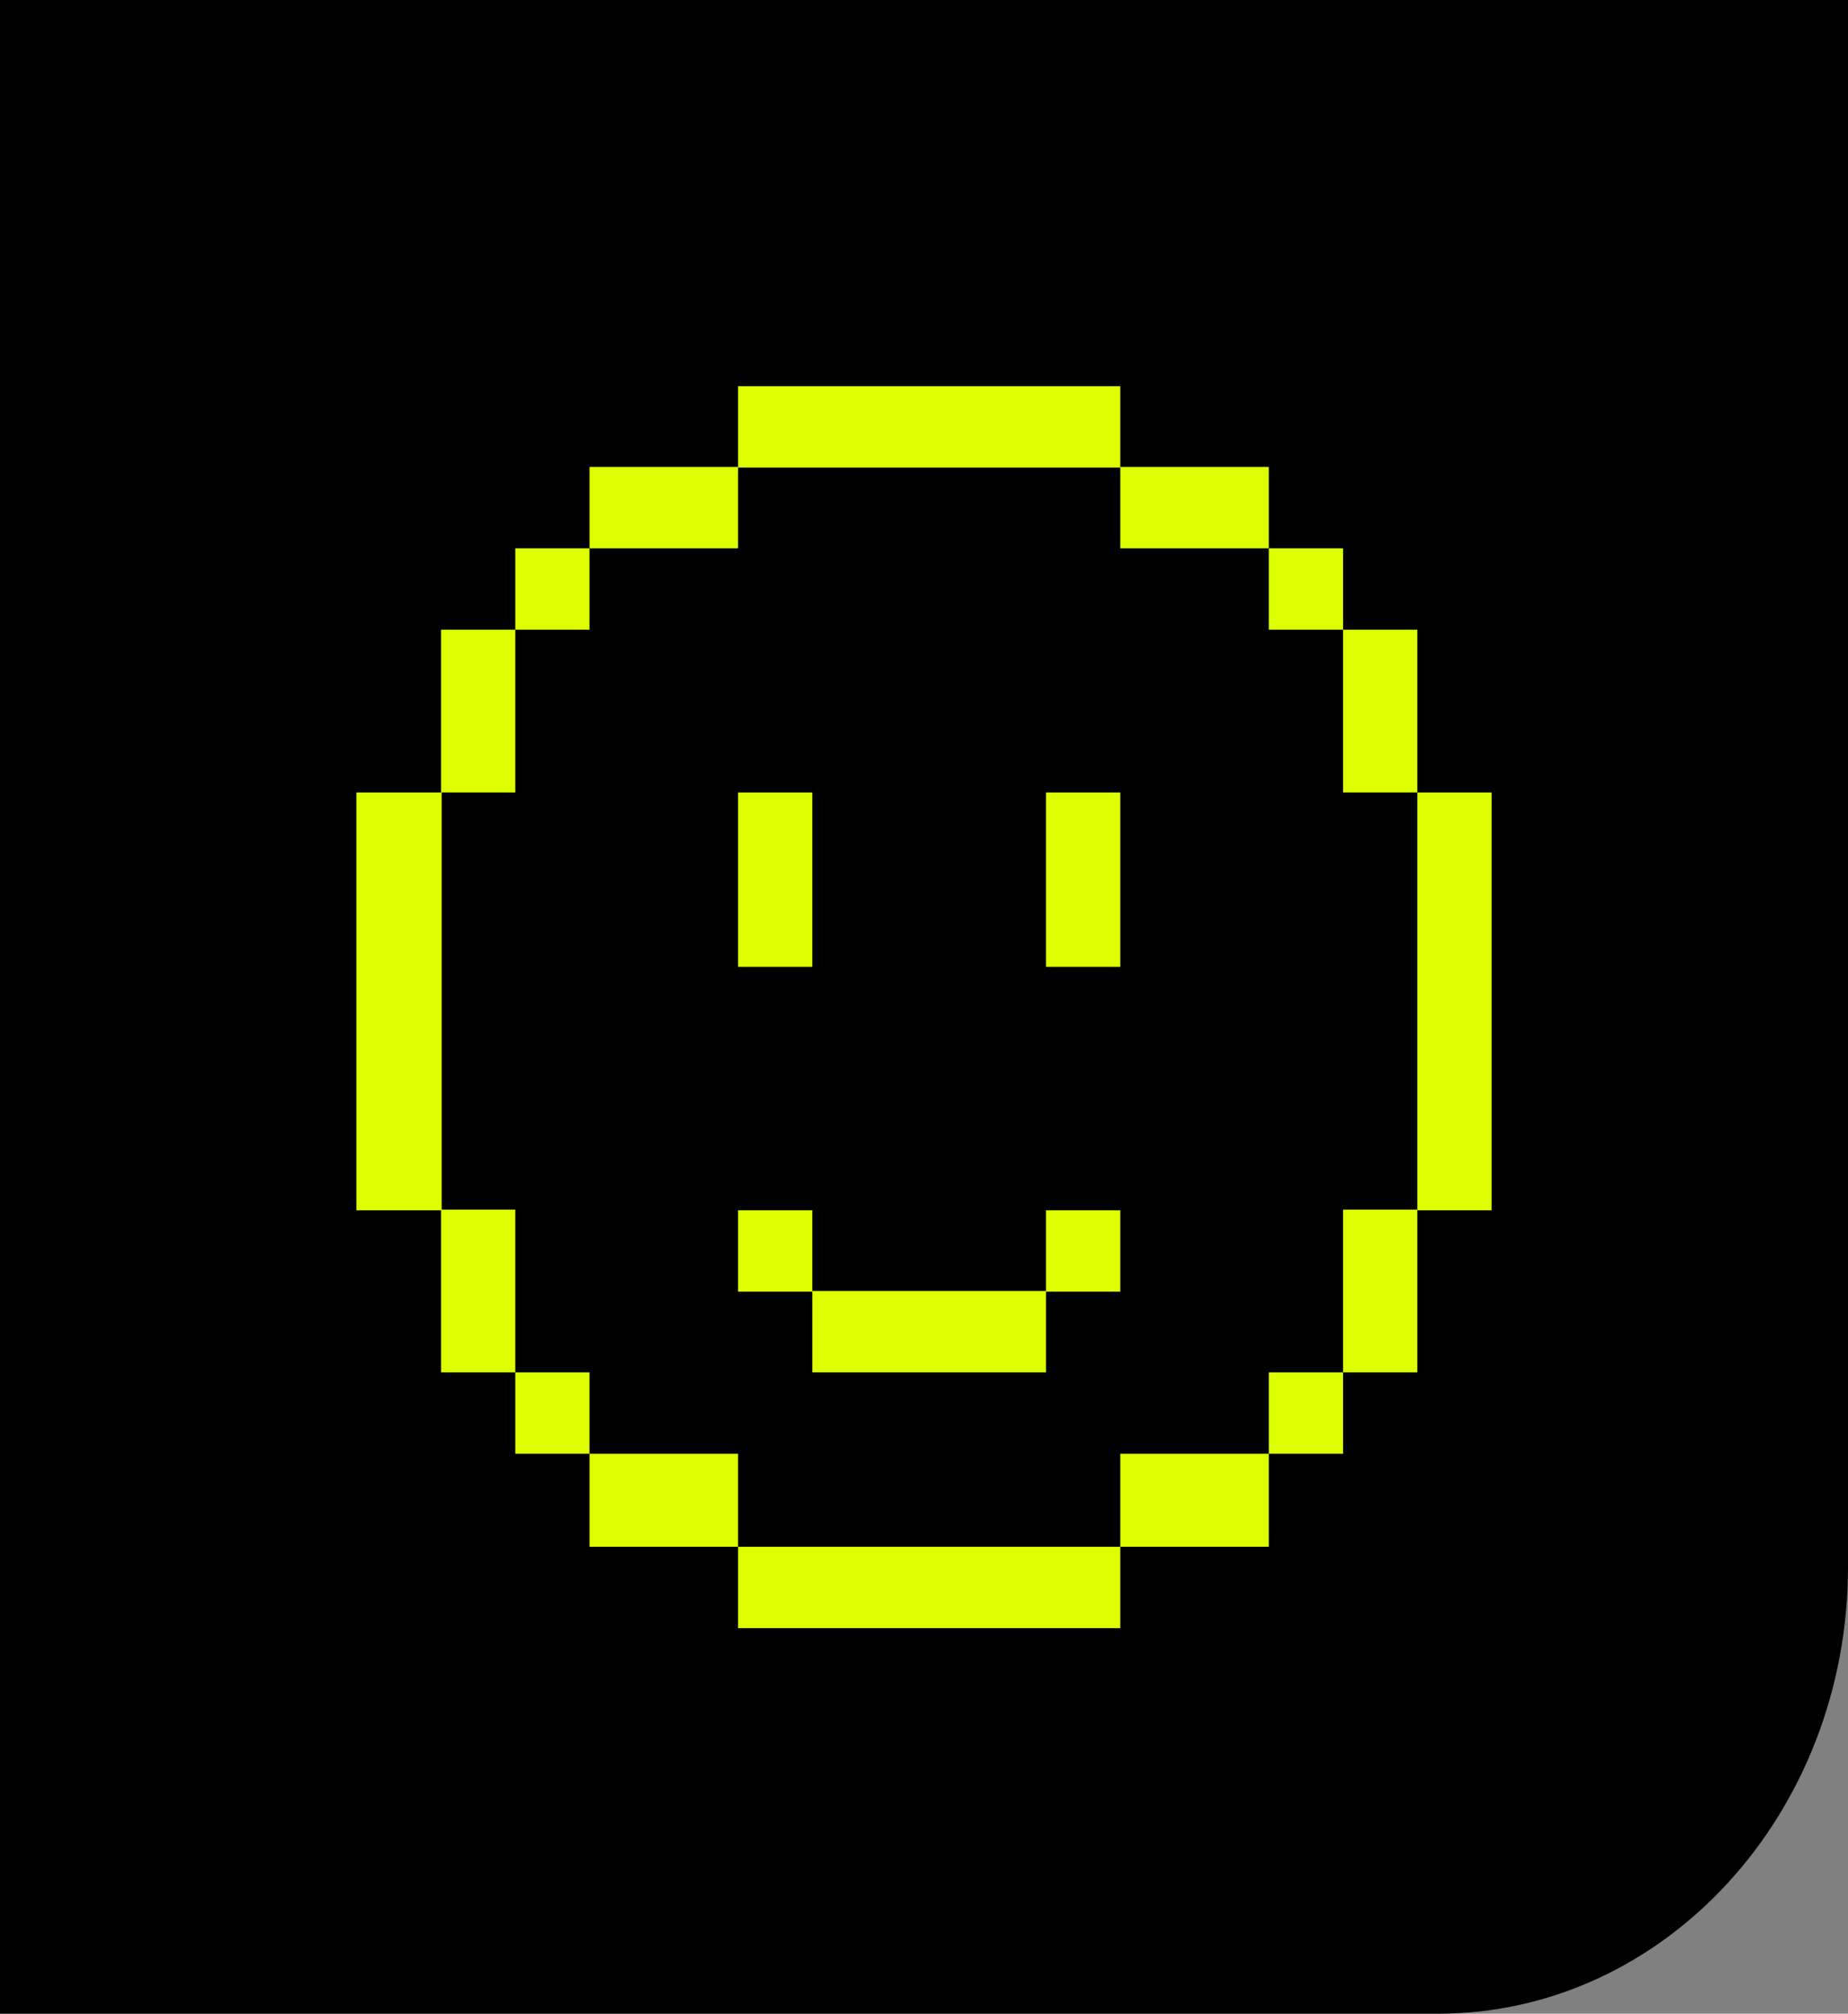 <?xml version="1.0" encoding="UTF-8"?>
<svg id="Calque_2" data-name="Calque 2" xmlns="http://www.w3.org/2000/svg" viewBox="0 0 28.62 31.18">
  <rect x="0" y="0" width="28.62" height="31.18" fill="#808080" stroke="none"/>
  <defs>
    <style>
      .cls-1, .cls-2 {
        stroke-width: 0px;
      }

      .cls-2 {
        fill: #deff00;
      }
    </style>
  </defs>
  <g id="Calque_1-2" data-name="Calque 1">
    <path class="cls-1" d="m22.27,31.18H0V0h28.62v24.26c0,3.82-2.84,6.92-6.35,6.92"/>
    <g>
      <rect class="cls-2" x="16.2" y="18.74" width="1.15" height="1.26"/>
      <rect class="cls-2" x="6.83" y="9.75" width="1.15" height="2.52"/>
      <rect class="cls-2" x="16.2" y="12.27" width="1.15" height="2.7"/>
      <rect class="cls-2" x="11.43" y="12.27" width="1.15" height="2.7"/>
      <rect class="cls-2" x="7.98" y="8.49" width="1.15" height="1.26"/>
      <rect class="cls-2" x="12.58" y="19.99" width="3.62" height="1.26"/>
      <rect class="cls-2" x="11.43" y="18.74" width="1.15" height="1.26"/>
      <rect class="cls-2" x="9.13" y="7.23" width="2.3" height="1.26"/>
      <rect class="cls-2" x="11.43" y="23.95" width="5.92" height="1.26"/>
      <rect class="cls-2" x="19.65" y="21.25" width="1.15" height="1.26"/>
      <rect class="cls-2" x="9.13" y="22.51" width="2.3" height="1.44"/>
      <rect class="cls-2" x="17.35" y="22.51" width="2.3" height="1.44"/>
      <rect class="cls-2" x="7.98" y="21.25" width="1.15" height="1.26"/>
      <rect class="cls-2" x="20.8" y="9.75" width="1.15" height="2.52"/>
      <rect class="cls-2" x="20.8" y="18.73" width="1.15" height="2.52"/>
      <rect class="cls-2" x="6.83" y="18.73" width="1.15" height="2.52"/>
      <rect class="cls-2" x="19.65" y="8.49" width="1.15" height="1.26"/>
      <rect class="cls-2" x="11.43" y="5.98" width="5.92" height="1.26"/>
      <rect class="cls-2" x="5.52" y="12.27" width="1.32" height="6.47"/>
      <rect class="cls-2" x="17.35" y="7.23" width="2.3" height="1.26"/>
      <rect class="cls-2" x="21.95" y="12.27" width="1.15" height="6.47"/>
    </g>
  </g>
</svg>